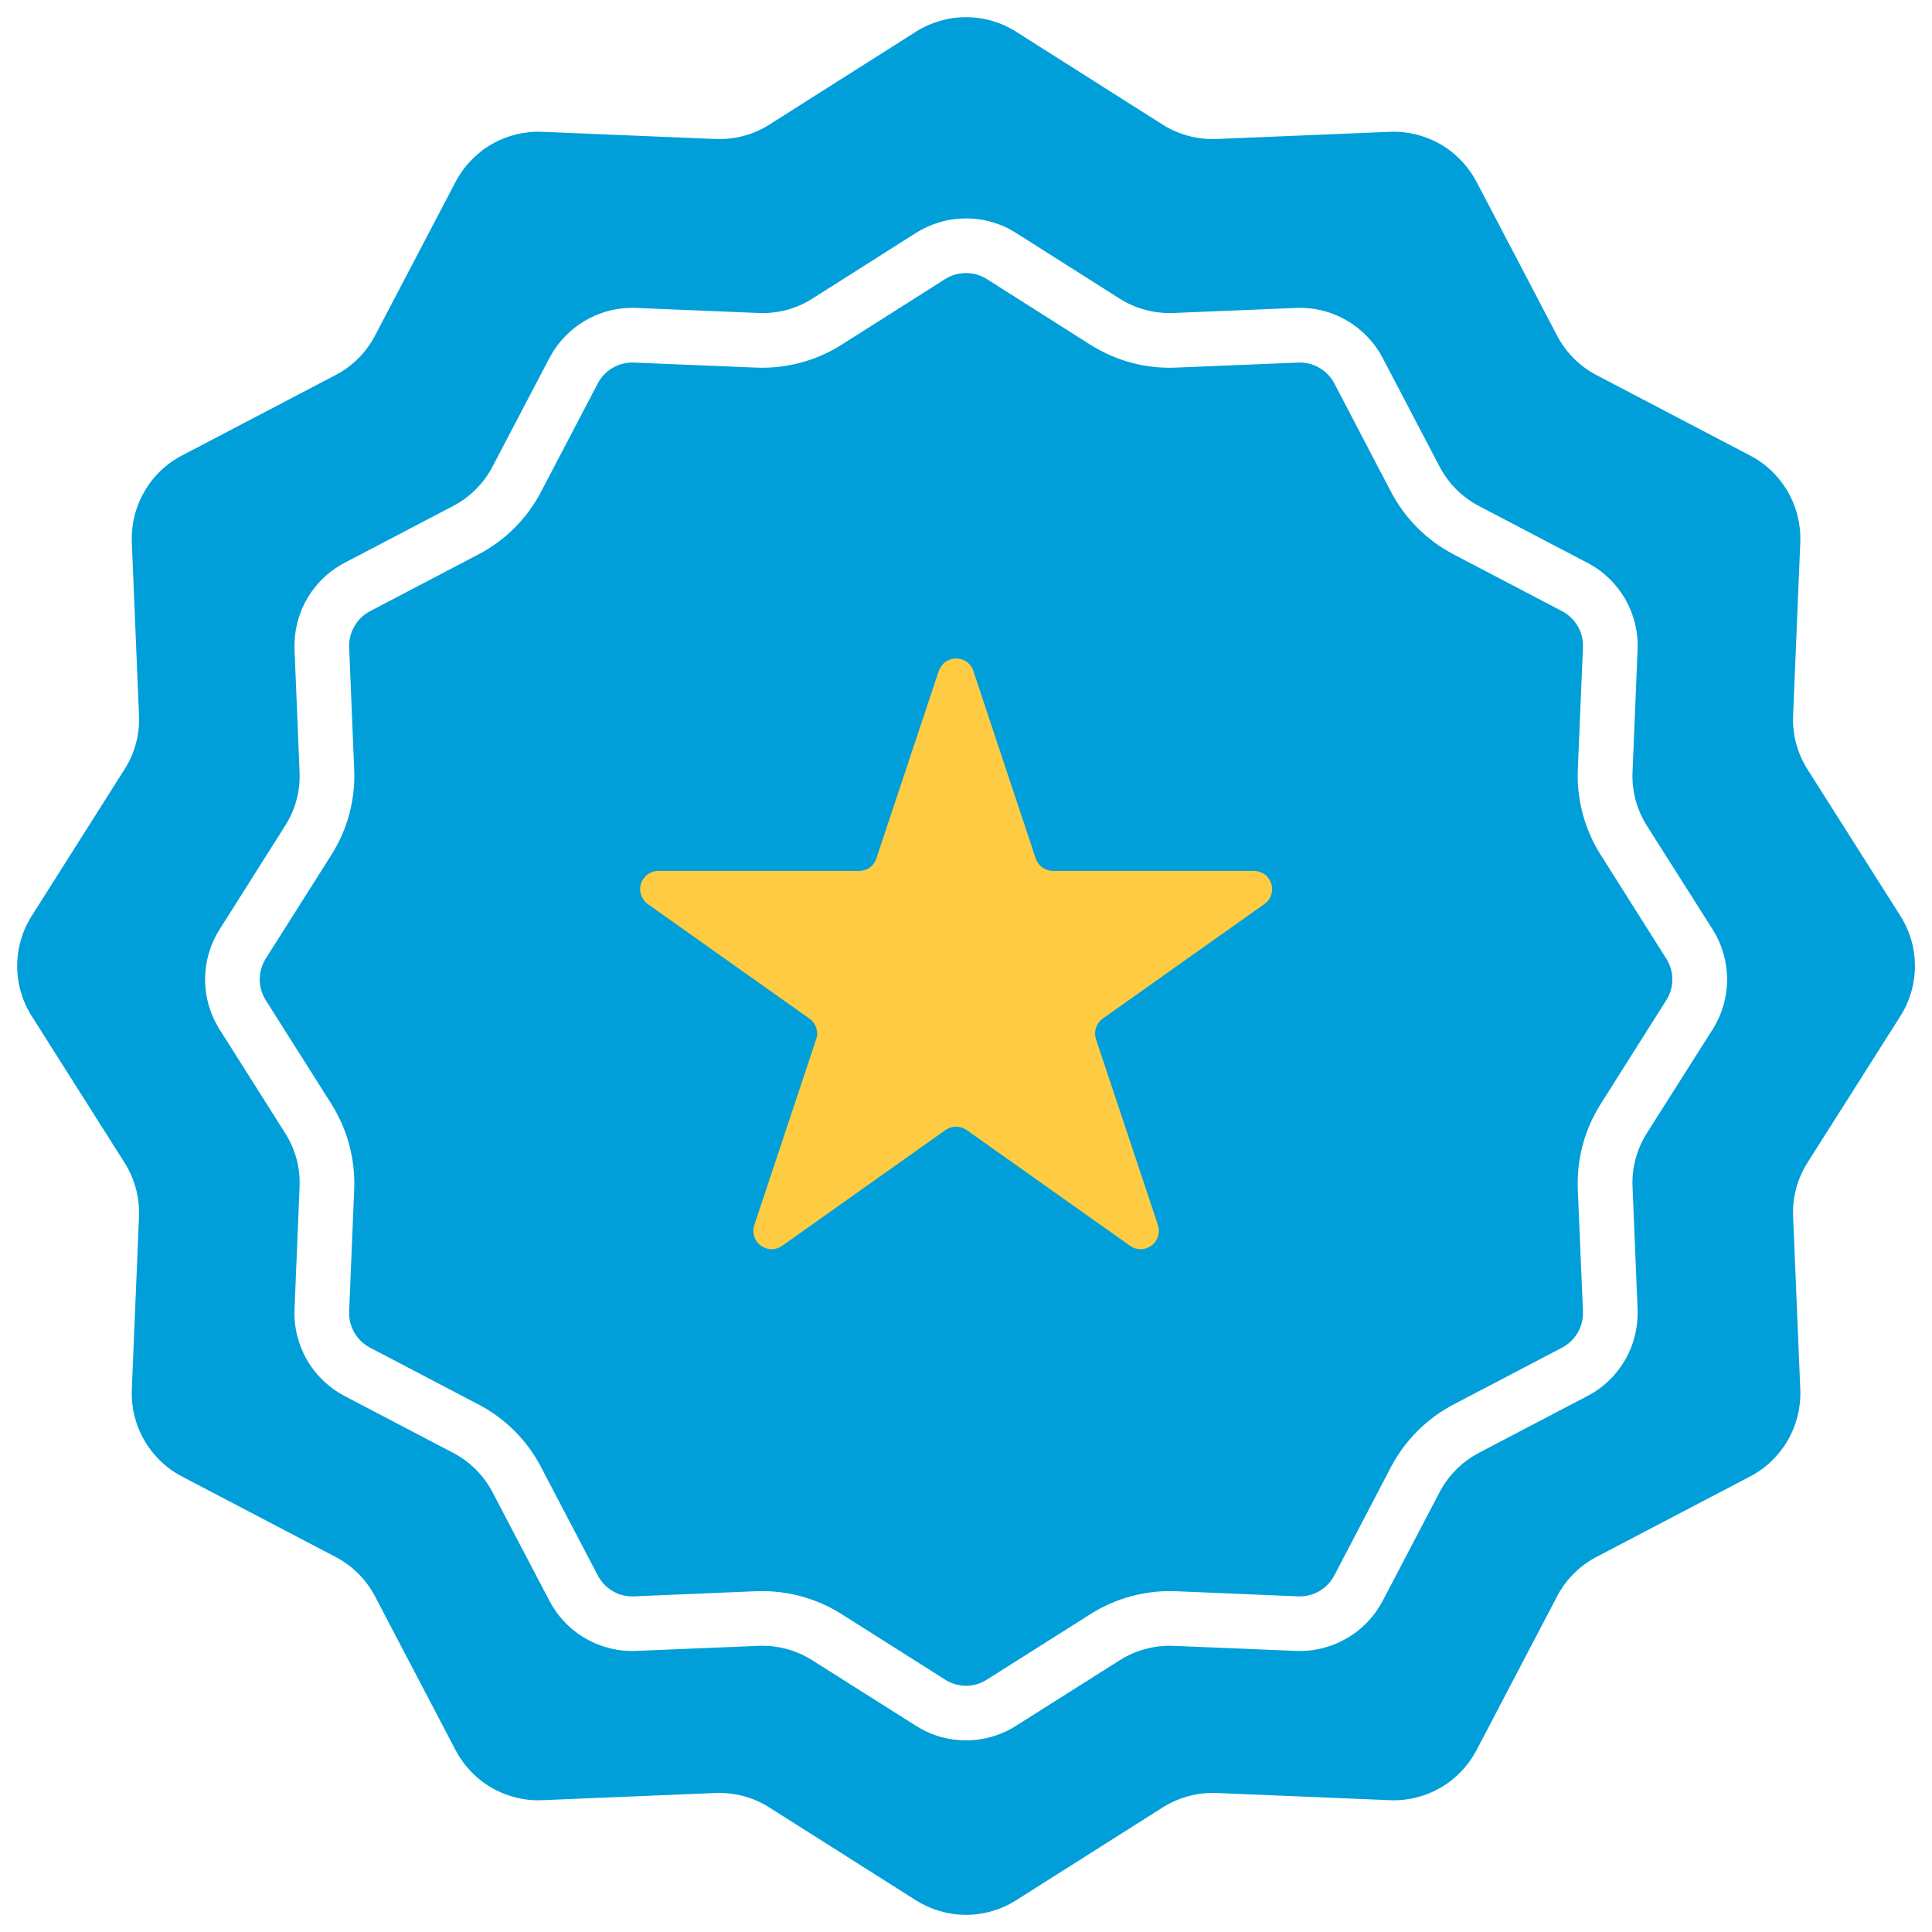 <?xml version="1.0" encoding="UTF-8"?> <svg xmlns="http://www.w3.org/2000/svg" width="18" height="18" viewBox="0 0 18 18" fill="none"><g clip-path="url(#clip0_116_4136)"><path d="M12.885 5.08H5.42V13.564H12.885V5.08Z" fill="#FFCB42"></path><path fill-rule="evenodd" clip-rule="evenodd" d="M9.466 0.295C9.327 0.207 9.166 0.16 9 0.16C8.835 0.16 8.674 0.207 8.534 0.295L7.168 1.161C7.019 1.256 6.844 1.302 6.666 1.295L5.051 1.228C4.887 1.221 4.723 1.262 4.58 1.344C4.437 1.427 4.321 1.549 4.244 1.695L3.494 3.127C3.412 3.284 3.284 3.412 3.127 3.494L1.695 4.244C1.549 4.32 1.427 4.437 1.345 4.58C1.262 4.723 1.222 4.886 1.228 5.051L1.295 6.666C1.303 6.843 1.256 7.018 1.16 7.168L0.295 8.534C0.207 8.673 0.16 8.835 0.16 9C0.16 9.165 0.207 9.327 0.295 9.466L1.16 10.832C1.255 10.982 1.302 11.156 1.295 11.334L1.228 12.949C1.222 13.114 1.262 13.277 1.345 13.42C1.428 13.563 1.549 13.68 1.695 13.756L3.127 14.506C3.284 14.588 3.412 14.716 3.494 14.873L4.244 16.305C4.321 16.451 4.437 16.573 4.58 16.656C4.723 16.738 4.887 16.779 5.051 16.772L6.666 16.705C6.844 16.698 7.019 16.745 7.168 16.84L8.534 17.705C8.674 17.793 8.835 17.84 9 17.84C9.166 17.84 9.327 17.793 9.466 17.705L10.832 16.84C10.982 16.745 11.157 16.698 11.335 16.705L12.95 16.772C13.114 16.779 13.278 16.738 13.421 16.656C13.564 16.573 13.68 16.451 13.757 16.305L14.507 14.873C14.589 14.716 14.717 14.588 14.873 14.506L16.305 13.756C16.452 13.68 16.573 13.563 16.656 13.42C16.739 13.277 16.779 13.114 16.773 12.949L16.706 11.334C16.698 11.157 16.745 10.982 16.84 10.832L17.706 9.466C17.794 9.327 17.841 9.165 17.841 9C17.841 8.835 17.794 8.673 17.706 8.534L16.84 7.168C16.745 7.018 16.698 6.843 16.706 6.666L16.773 5.051C16.779 4.886 16.739 4.723 16.656 4.58C16.573 4.437 16.452 4.32 16.305 4.244L14.873 3.494C14.717 3.412 14.589 3.284 14.507 3.127L13.757 1.695C13.68 1.549 13.564 1.427 13.421 1.344C13.278 1.262 13.114 1.221 12.95 1.228L11.335 1.295C11.157 1.302 10.982 1.256 10.832 1.161L9.466 0.295ZM10.159 3.212L9.194 2.6C9.136 2.563 9.069 2.544 9 2.544C8.932 2.544 8.864 2.563 8.806 2.6L7.842 3.211C7.605 3.362 7.327 3.436 7.046 3.425L5.906 3.378C5.838 3.375 5.77 3.392 5.71 3.426C5.651 3.46 5.602 3.51 5.57 3.571L5.04 4.583C4.91 4.832 4.707 5.035 4.458 5.165L3.446 5.695C3.386 5.727 3.336 5.775 3.302 5.835C3.267 5.894 3.251 5.962 3.253 6.03L3.3 7.171C3.312 7.452 3.237 7.73 3.086 7.967L2.476 8.931C2.44 8.989 2.42 9.056 2.42 9.125C2.42 9.194 2.44 9.261 2.476 9.319L3.086 10.283C3.236 10.521 3.311 10.798 3.3 11.079L3.253 12.219C3.247 12.359 3.323 12.49 3.446 12.555L4.458 13.085C4.707 13.215 4.91 13.418 5.04 13.667L5.57 14.679C5.635 14.803 5.765 14.879 5.905 14.873L7.046 14.825C7.326 14.814 7.604 14.888 7.842 15.039L8.806 15.649C8.925 15.725 9.076 15.725 9.194 15.649L10.159 15.039C10.396 14.888 10.674 14.814 10.954 14.825L12.095 14.873C12.235 14.878 12.366 14.803 12.431 14.679L12.96 13.667C13.091 13.418 13.294 13.215 13.543 13.085L14.555 12.555C14.615 12.523 14.665 12.475 14.7 12.415C14.734 12.356 14.75 12.288 14.748 12.22L14.7 11.079C14.689 10.798 14.764 10.52 14.915 10.283L15.524 9.319C15.561 9.261 15.581 9.194 15.581 9.125C15.581 9.056 15.561 8.989 15.524 8.931L14.915 7.967C14.764 7.73 14.689 7.452 14.7 7.171L14.748 6.031C14.751 5.962 14.734 5.894 14.7 5.835C14.666 5.776 14.615 5.727 14.555 5.695L13.543 5.165C13.294 5.035 13.091 4.832 12.96 4.583L12.431 3.571C12.399 3.51 12.35 3.46 12.291 3.426C12.232 3.392 12.164 3.375 12.095 3.378L10.954 3.425C10.674 3.437 10.396 3.362 10.159 3.212ZM9.466 2.17C9.327 2.082 9.166 2.035 9 2.035C8.835 2.035 8.674 2.082 8.534 2.17L7.569 2.782C7.42 2.877 7.245 2.924 7.067 2.916L5.927 2.869C5.762 2.862 5.599 2.902 5.456 2.985C5.313 3.067 5.196 3.189 5.119 3.335L4.589 4.347C4.507 4.504 4.379 4.632 4.222 4.714L3.21 5.244C3.064 5.32 2.943 5.437 2.86 5.58C2.778 5.723 2.738 5.886 2.744 6.051L2.791 7.192C2.799 7.369 2.752 7.544 2.656 7.694L2.046 8.659C1.958 8.798 1.911 8.96 1.911 9.125C1.911 9.29 1.958 9.452 2.046 9.591L2.656 10.556C2.752 10.706 2.799 10.881 2.791 11.058L2.744 12.198C2.737 12.363 2.778 12.527 2.86 12.67C2.943 12.813 3.064 12.929 3.21 13.006L4.222 13.536C4.379 13.618 4.507 13.746 4.589 13.903L5.119 14.915C5.196 15.061 5.312 15.183 5.455 15.265C5.598 15.348 5.762 15.388 5.926 15.381L7.067 15.334C7.245 15.327 7.42 15.374 7.569 15.469L8.534 16.079C8.818 16.26 9.181 16.26 9.466 16.079L10.431 15.469C10.581 15.374 10.756 15.327 10.934 15.334L12.073 15.381C12.239 15.388 12.402 15.348 12.545 15.265C12.688 15.183 12.805 15.061 12.882 14.915L13.412 13.903C13.494 13.746 13.622 13.618 13.778 13.536L14.79 13.006C14.937 12.93 15.058 12.813 15.141 12.67C15.223 12.527 15.263 12.364 15.257 12.199L15.21 11.058C15.202 10.881 15.249 10.706 15.344 10.556L15.956 9.591C16.044 9.452 16.091 9.29 16.091 9.125C16.091 8.96 16.044 8.798 15.956 8.659L15.344 7.694C15.249 7.544 15.202 7.369 15.21 7.192L15.257 6.052C15.264 5.887 15.223 5.723 15.141 5.58C15.058 5.437 14.937 5.321 14.79 5.244L13.778 4.714C13.622 4.632 13.494 4.504 13.412 4.347L12.882 3.335C12.805 3.189 12.688 3.067 12.546 2.985C12.403 2.902 12.239 2.862 12.075 2.869L10.934 2.916C10.756 2.923 10.581 2.877 10.431 2.782L9.466 2.17ZM8.746 6.252C8.758 6.218 8.779 6.188 8.808 6.167C8.837 6.146 8.872 6.135 8.908 6.135C8.944 6.135 8.979 6.146 9.008 6.167C9.037 6.188 9.058 6.218 9.069 6.252L9.649 7.997C9.661 8.031 9.682 8.061 9.711 8.082C9.741 8.103 9.776 8.114 9.811 8.114H11.684C11.719 8.114 11.754 8.126 11.783 8.147C11.812 8.168 11.833 8.198 11.844 8.232C11.855 8.267 11.855 8.303 11.844 8.337C11.832 8.371 11.811 8.401 11.781 8.422L10.274 9.49C10.245 9.511 10.223 9.541 10.211 9.576C10.2 9.61 10.2 9.647 10.211 9.682L10.789 11.416C10.8 11.45 10.8 11.486 10.789 11.52C10.778 11.554 10.757 11.584 10.728 11.605C10.699 11.626 10.665 11.638 10.629 11.639C10.594 11.639 10.559 11.628 10.53 11.608L9.006 10.528C8.978 10.508 8.943 10.497 8.908 10.497C8.873 10.497 8.838 10.508 8.809 10.528L7.286 11.608C7.257 11.628 7.222 11.639 7.187 11.639C7.151 11.638 7.117 11.626 7.088 11.605C7.059 11.584 7.038 11.554 7.027 11.52C7.016 11.486 7.016 11.45 7.027 11.416L7.604 9.682C7.616 9.647 7.616 9.61 7.605 9.576C7.593 9.541 7.571 9.511 7.541 9.49L6.034 8.422C6.005 8.401 5.984 8.371 5.972 8.337C5.961 8.303 5.961 8.267 5.972 8.232C5.983 8.198 6.004 8.168 6.033 8.147C6.062 8.126 6.097 8.114 6.132 8.114H8.004C8.04 8.114 8.075 8.103 8.104 8.082C8.133 8.061 8.154 8.031 8.165 7.997L8.746 6.252Z" fill="#009FD9"></path></g><defs><clipPath id="clip0_116_4136"><rect width="18" height="18" fill="white"></rect></clipPath></defs></svg> 